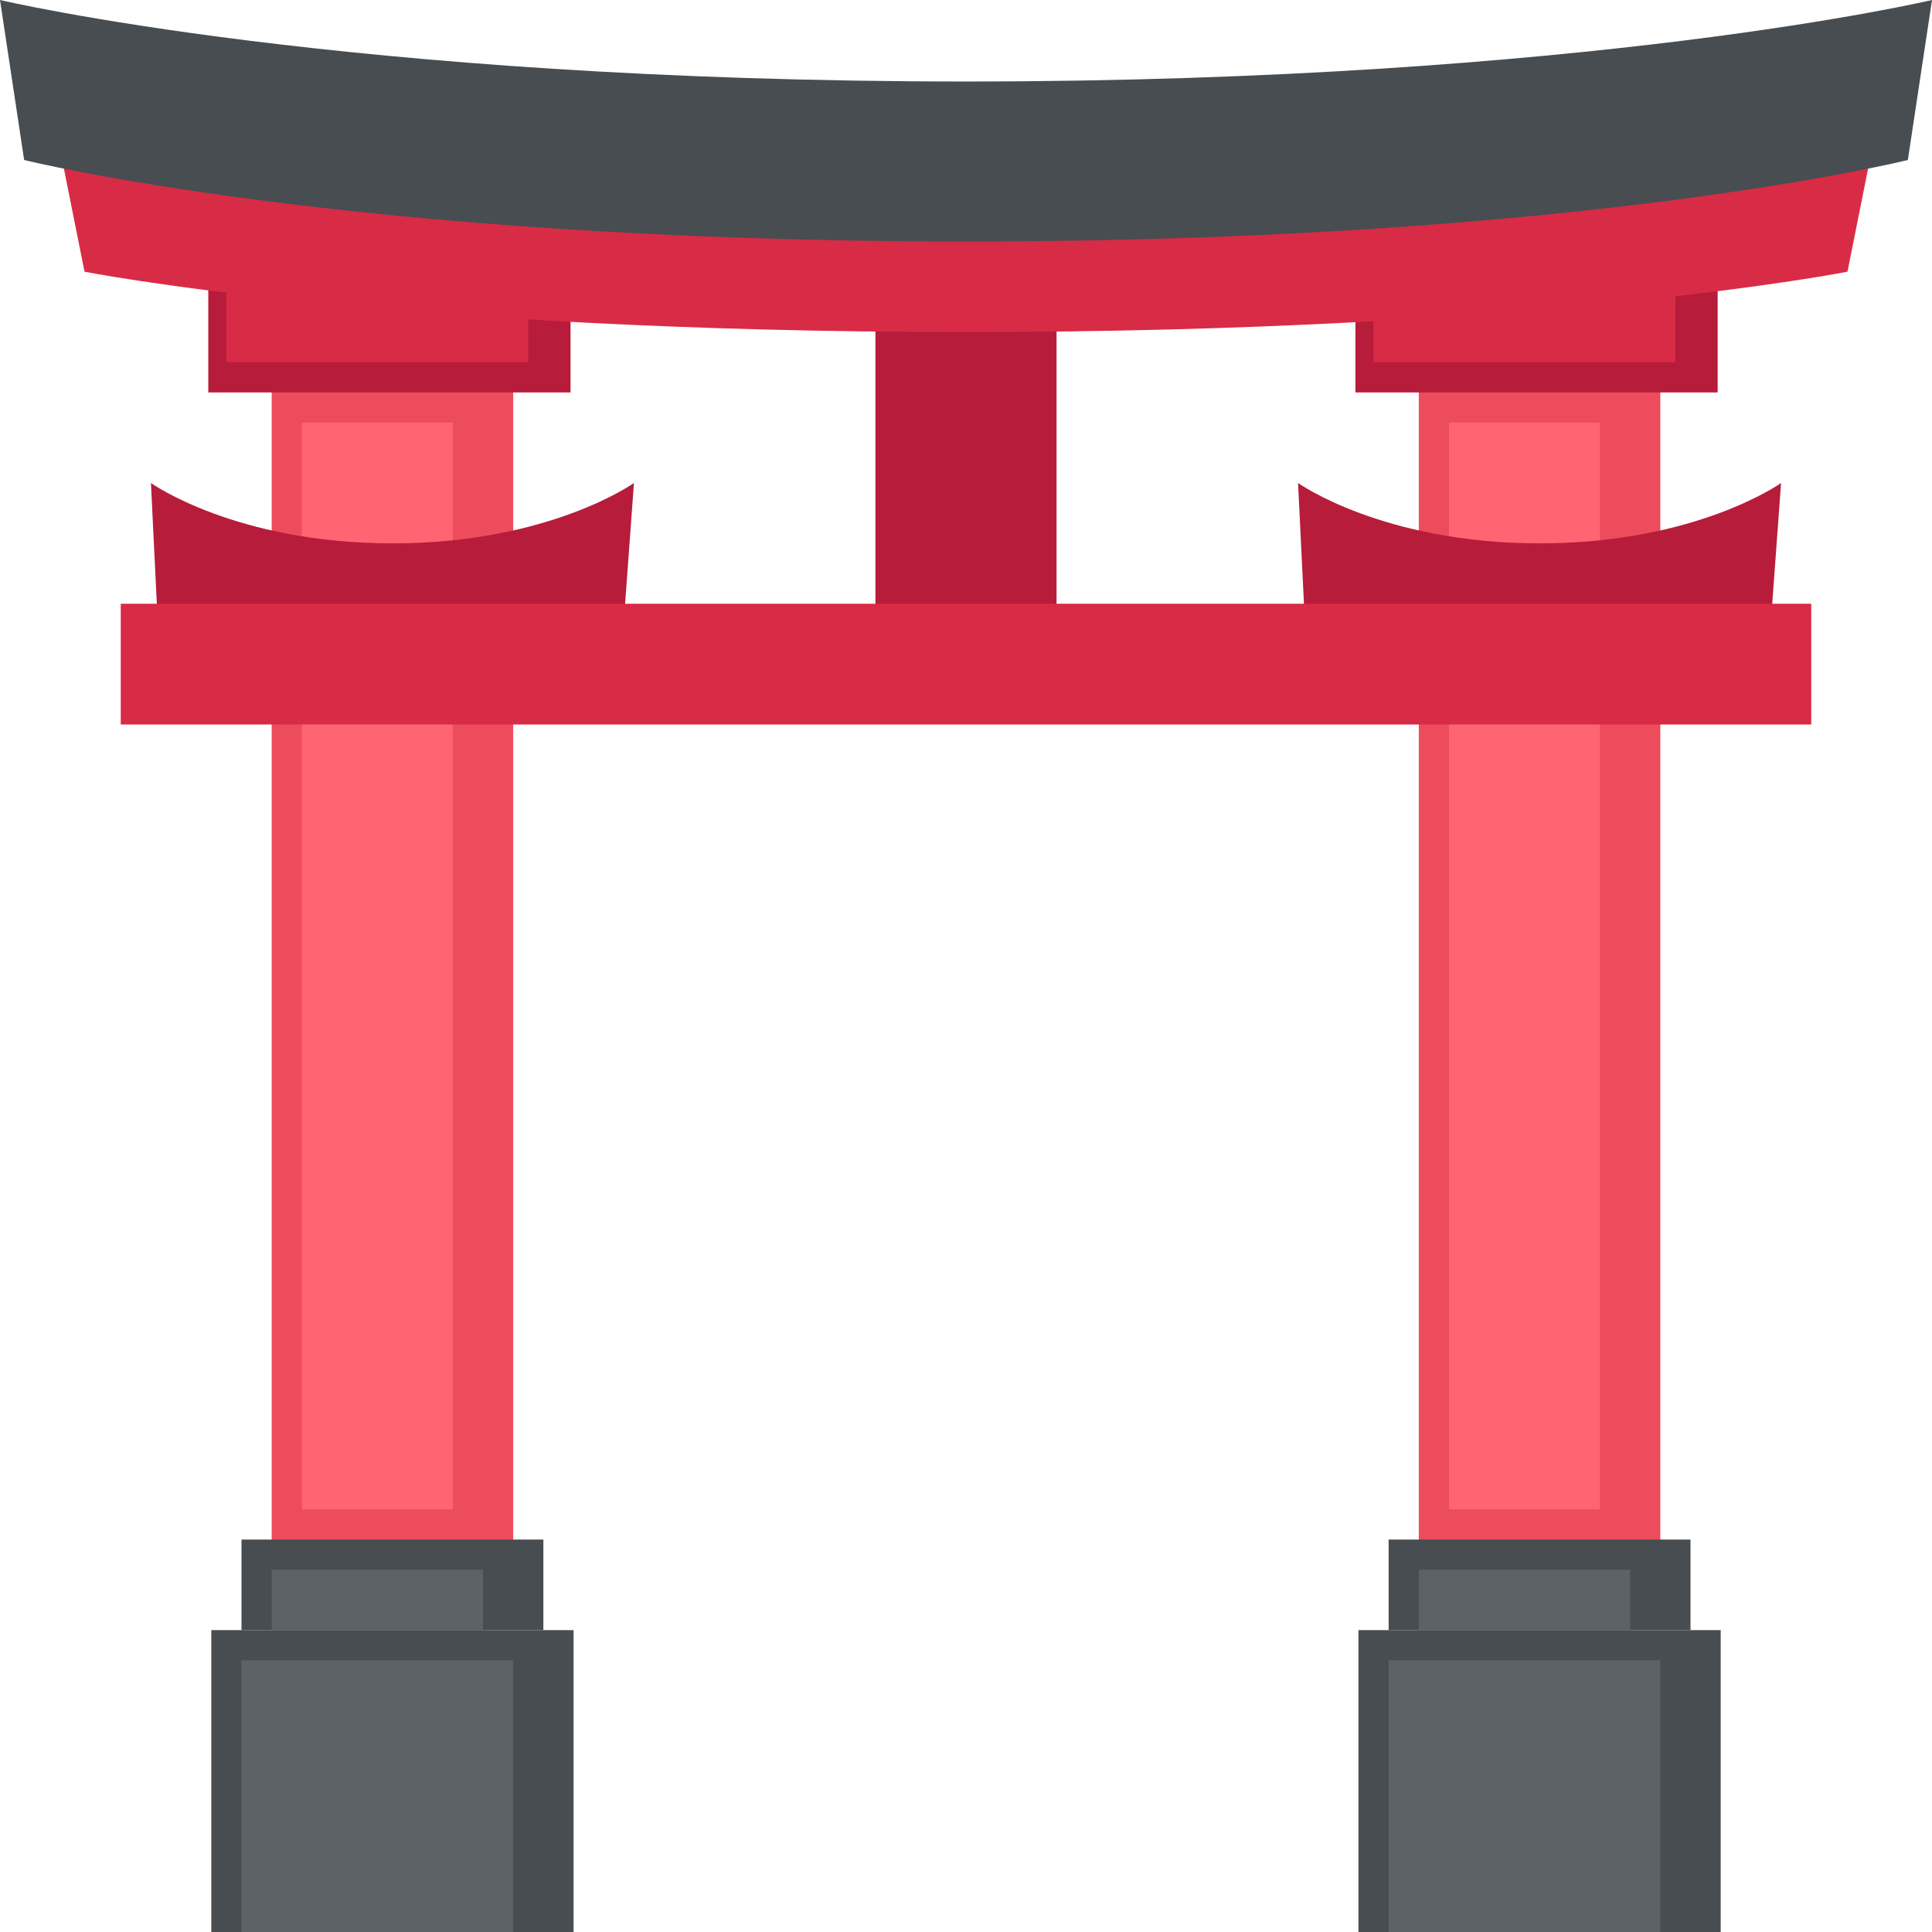 <?xml version="1.0" encoding="utf-8"?>
<svg width="800px" height="800px" viewBox="0 0 64 64" xmlns="http://www.w3.org/2000/svg" xmlns:xlink="http://www.w3.org/1999/xlink" aria-hidden="true" role="img" class="iconify iconify--emojione" preserveAspectRatio="xMidYMid meet">
<path fill="#b71c3a" d="M29 9h6v12h-6z">
</path>
<path fill="#ed4c5c" d="M9 9h8v44H9z">
</path>
<g fill="#ff6473">
<path d="M10 14h5v4h-5z">
</path>
<path d="M10 22h5v28h-5z">
</path>
</g>
<path fill="#b71c3a" d="M6.9 9h12v4h-12z">
</path>
<path fill="#d82b45" d="M7.5 8h10v4h-10z">
</path>
<path d="M21 16s-2.8 2-8 2s-8-2-8-2l.2 4.1s2.2 1.5 6.5 1.9h2.5c4.3-.5 6.5-1.9 6.5-1.9L21 16" fill="#b71c3a">
</path>
<path fill="#474d51" d="M8 51h10v3H8z">
</path>
<path fill="#5c6368" d="M9 52h7v2H9z">
</path>
<path fill="#474d51" d="M7 54h12v10H7z">
</path>
<path fill="#5c6368" d="M8 55h9v9H8z">
</path>
<path fill="#ed4c5c" d="M47 9h8v44h-8z">
</path>
<g fill="#ff6473">
<path d="M48 14h5v4h-5z">
</path>
<path d="M48 22h5v28h-5z">
</path>
</g>
<path fill="#b71c3a" d="M44.9 9h12v4h-12z">
</path>
<path fill="#d82b45" d="M45.5 8h10v4h-10z">
</path>
<path d="M59 16s-2.8 2-8 2s-8-2-8-2l.2 4.1s2.2 1.5 6.5 1.9h2.5c4.3-.5 6.5-1.9 6.5-1.9L59 16" fill="#b71c3a">
</path>
<path fill="#474d51" d="M46 51h10v3H46z">
</path>
<path fill="#5c6368" d="M47 52h7v2h-7z">
</path>
<path fill="#474d51" d="M45 54h12v10H45z">
</path>
<path fill="#5c6368" d="M46 55h9v9h-9z">
</path>
<g fill="#d82b45">
<path d="M4 20h56v4H4z">
</path>
<path d="M32 7C12.7 7 2 5 2 5l.8 4s10.1 2 29.2 2s29.2-2 29.2-2l.8-4S51.3 7 32 7">
</path>
</g>
<path d="M32 2.7C11.4 2.7 0 0 0 0l.8 5.3S11.6 8 32 8s31.2-2.7 31.2-2.7L64 0S52.6 2.7 32 2.7z" fill="#474d51">
</path>
</svg>